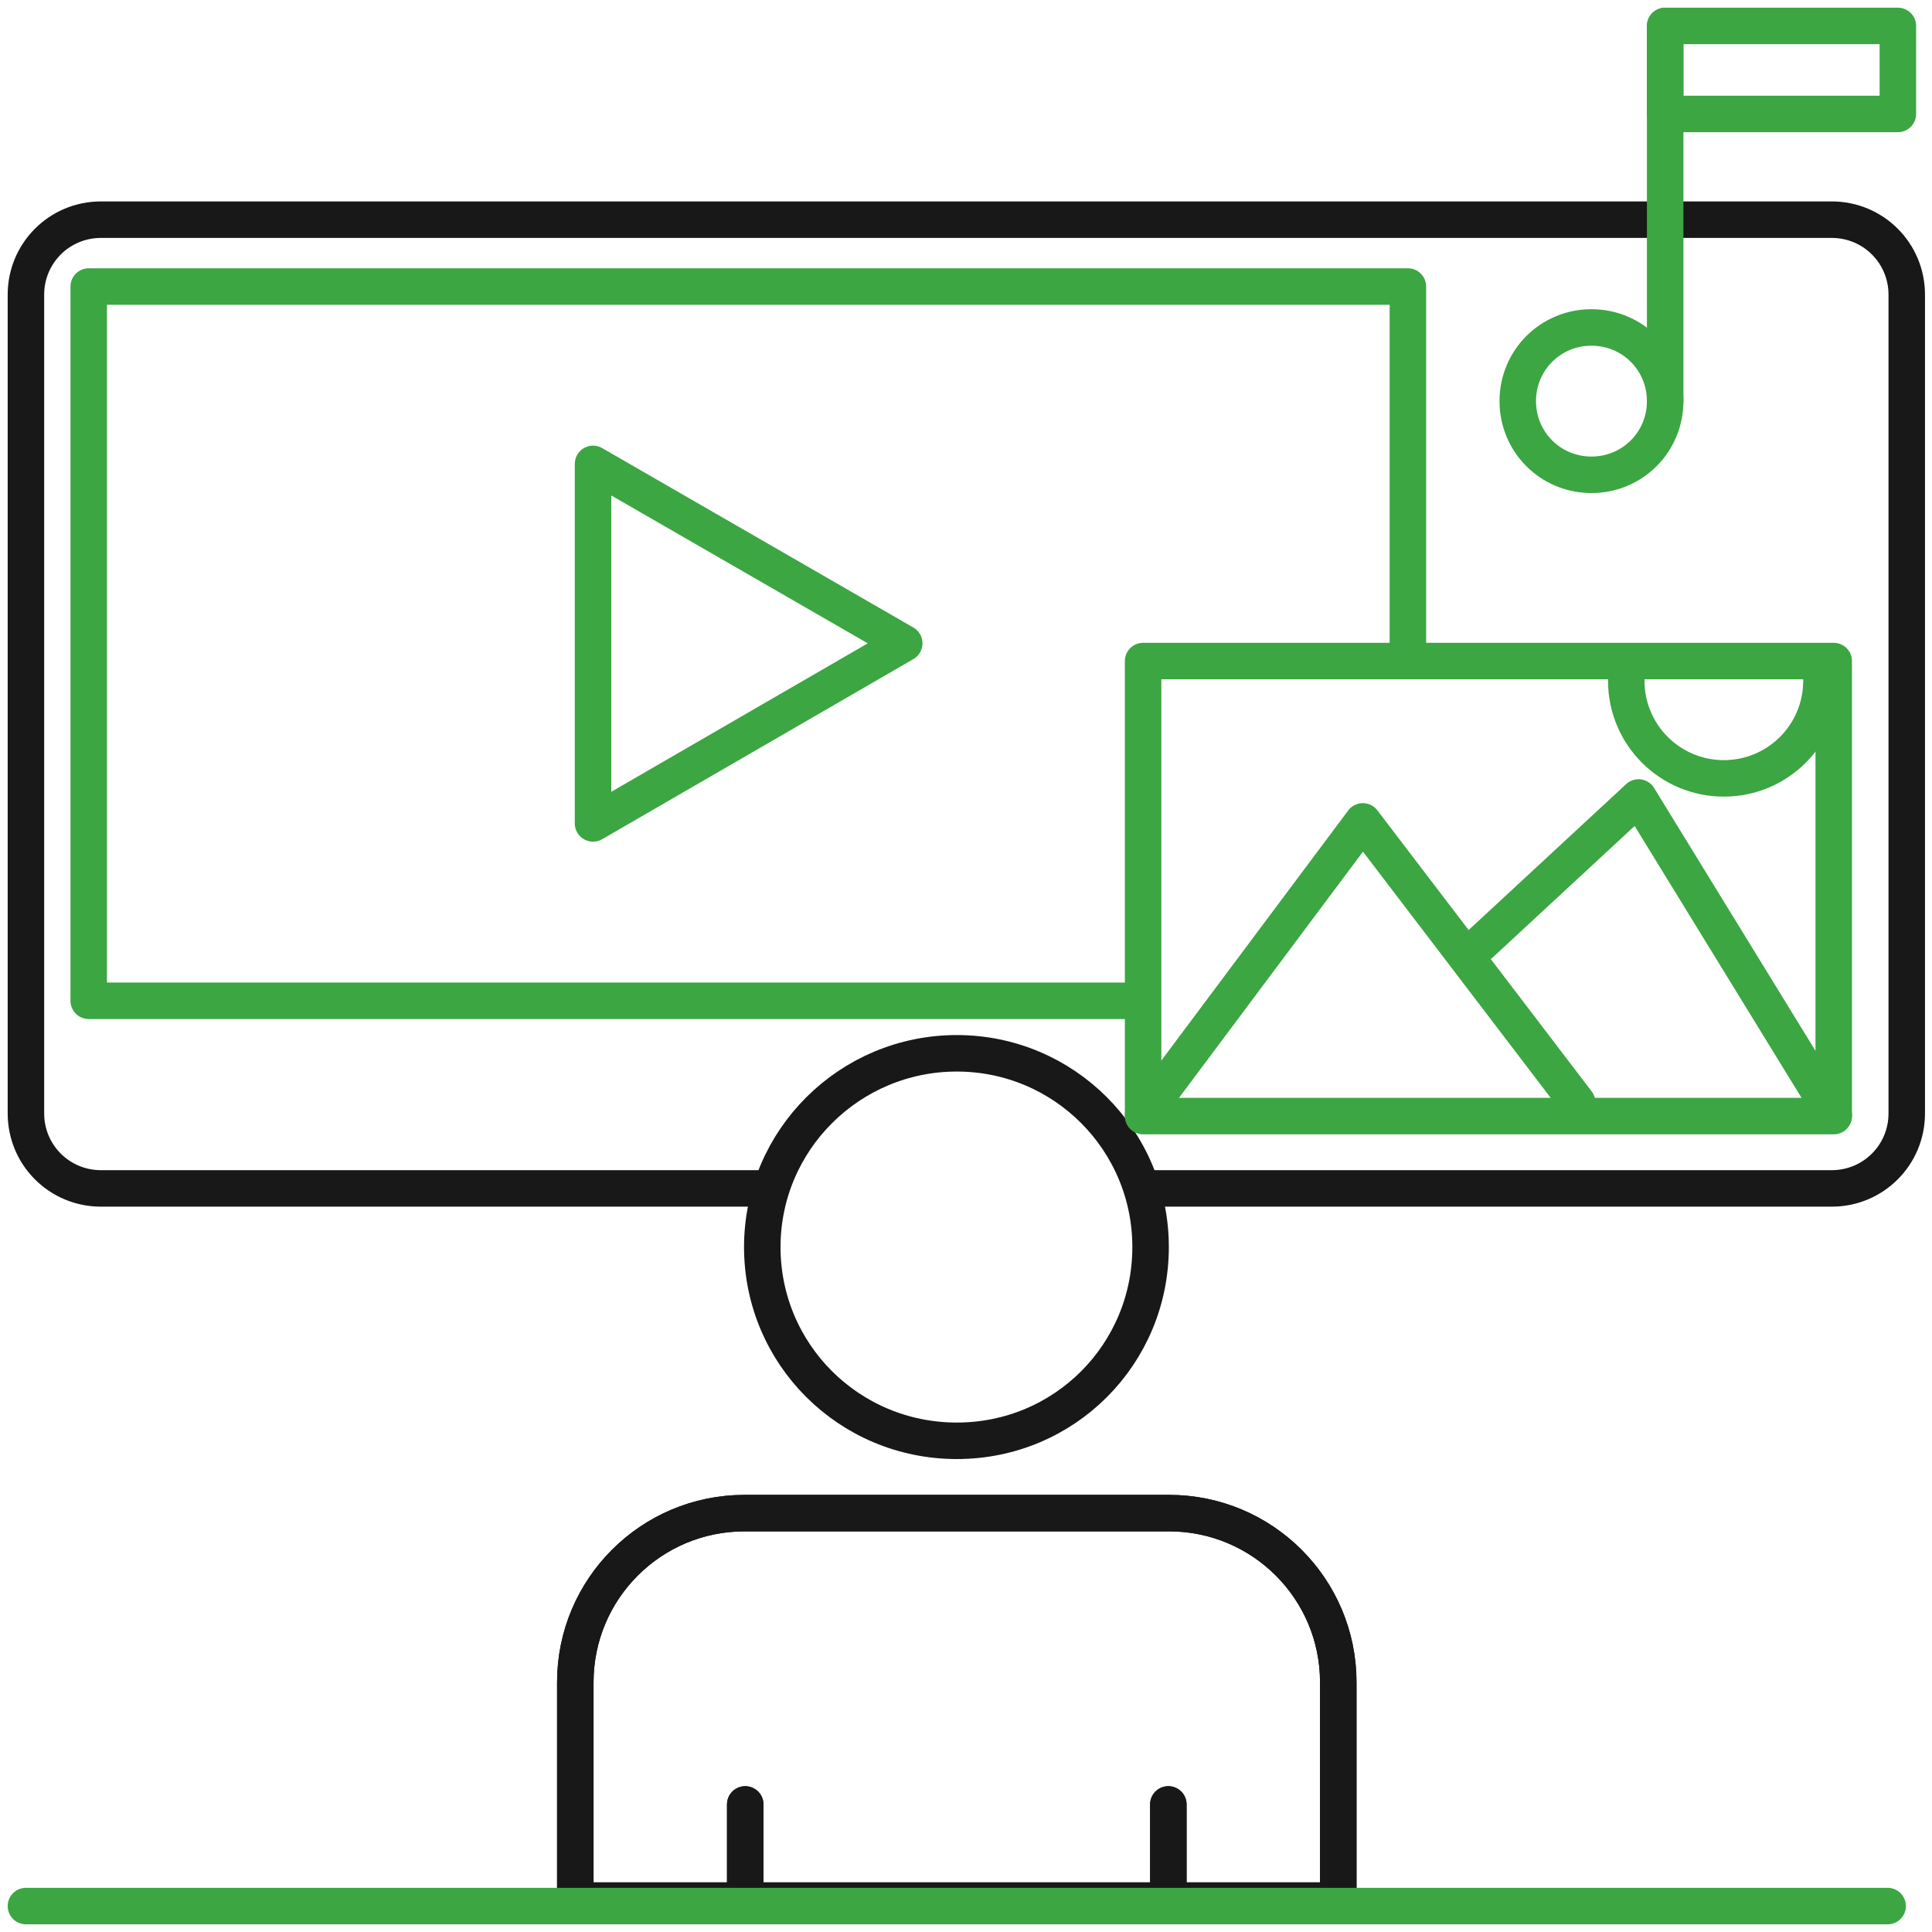 <?xml version="1.0" encoding="UTF-8"?> <svg xmlns="http://www.w3.org/2000/svg" width="90" height="90" viewBox="0 0 90 90" fill="none"><g clip-path="url(#clip0_3123_7072)"><path d="M54.426 70.487H34.684C30.328 70.487 26.8 74.015 26.8 78.369V88.538H62.342V78.369C62.342 74.015 58.813 70.487 54.458 70.487H54.426Z" stroke="#181818" stroke-width="1.7" stroke-linecap="round" stroke-linejoin="round"></path><path d="M34.716 84.058V88.094" stroke="#181818" stroke-width="1.7" stroke-linecap="round" stroke-linejoin="round"></path><path d="M54.426 84.058V88.094" stroke="#181818" stroke-width="1.7" stroke-linecap="round" stroke-linejoin="round"></path><path d="M53.599 58.093C53.599 53.103 49.562 49.067 44.571 49.067C39.58 49.067 35.51 53.103 35.51 58.093C35.51 63.082 39.548 67.118 44.571 67.118C49.594 67.118 53.599 63.082 53.599 58.093Z" stroke="#181818" stroke-width="1.7" stroke-linecap="round" stroke-linejoin="round"></path><path d="M54.426 70.487H34.684C30.328 70.487 26.8 74.015 26.8 78.369V88.538H62.342V78.369C62.342 74.015 58.813 70.487 54.458 70.487H54.426Z" stroke="#181818" stroke-width="1.7" stroke-linecap="round" stroke-linejoin="round"></path><path d="M34.716 84.058V88.094" stroke="#181818" stroke-width="1.7" stroke-linecap="round" stroke-linejoin="round"></path><path d="M54.426 84.058V88.094" stroke="#181818" stroke-width="1.7" stroke-linecap="round" stroke-linejoin="round"></path><path d="M1.208 88.792H87.934" stroke="#3CA642" stroke-width="1.7" stroke-linecap="round" stroke-linejoin="round"></path><path d="M35.797 55.361H4.705C2.766 55.361 1.208 53.803 1.208 51.865V13.729C1.208 11.791 2.766 10.233 4.705 10.233H85.327C87.266 10.233 88.824 11.791 88.824 13.729V51.865C88.824 53.803 87.266 55.361 85.327 55.361H53.536" stroke="#181818" stroke-width="1.7" stroke-linecap="round" stroke-linejoin="round"></path><path d="M53.123 46.621H4.133V13.348H65.585V30.795" stroke="#3CA642" stroke-width="1.7" stroke-linecap="round" stroke-linejoin="round"></path><path d="M42.123 29.968L27.626 21.61V38.358L42.123 29.968Z" stroke="#3CA642" stroke-width="1.7" stroke-linecap="round" stroke-linejoin="round"></path><path d="M77.57 1.208V18.719" stroke="#3CA642" stroke-width="1.7" stroke-linecap="round" stroke-linejoin="round"></path><path d="M77.57 18.686C77.57 20.593 76.044 22.118 74.136 22.118C72.229 22.118 70.703 20.593 70.703 18.686C70.703 16.779 72.229 15.254 74.136 15.254C76.044 15.254 77.57 16.779 77.57 18.686Z" stroke="#3CA642" stroke-width="1.7" stroke-linecap="round" stroke-linejoin="round"></path><path d="M88.41 1.208H77.57V5.308H88.41V1.208Z" stroke="#3CA642" stroke-width="1.7" stroke-linecap="round" stroke-linejoin="round"></path><path d="M85.422 30.795H53.25V51.992H85.422V30.795Z" stroke="#3CA642" stroke-width="1.7" stroke-linecap="round" stroke-linejoin="round"></path><path d="M53.25 51.96L63.486 38.263L73.469 51.356" stroke="#3CA642" stroke-width="1.7" stroke-linecap="round" stroke-linejoin="round"></path><path d="M85.422 51.96L76.33 37.15L68.954 43.983" stroke="#3CA642" stroke-width="1.7" stroke-linecap="round" stroke-linejoin="round"></path><path d="M84.85 31.716C84.85 34.226 82.815 36.26 80.304 36.26C77.792 36.26 75.758 34.226 75.758 31.716" stroke="#3CA642" stroke-width="1.7" stroke-linecap="round" stroke-linejoin="round"></path></g><defs><clipPath id="clip0_3123_7072"><rect width="90" height="90" fill="white"></rect></clipPath></defs></svg> 